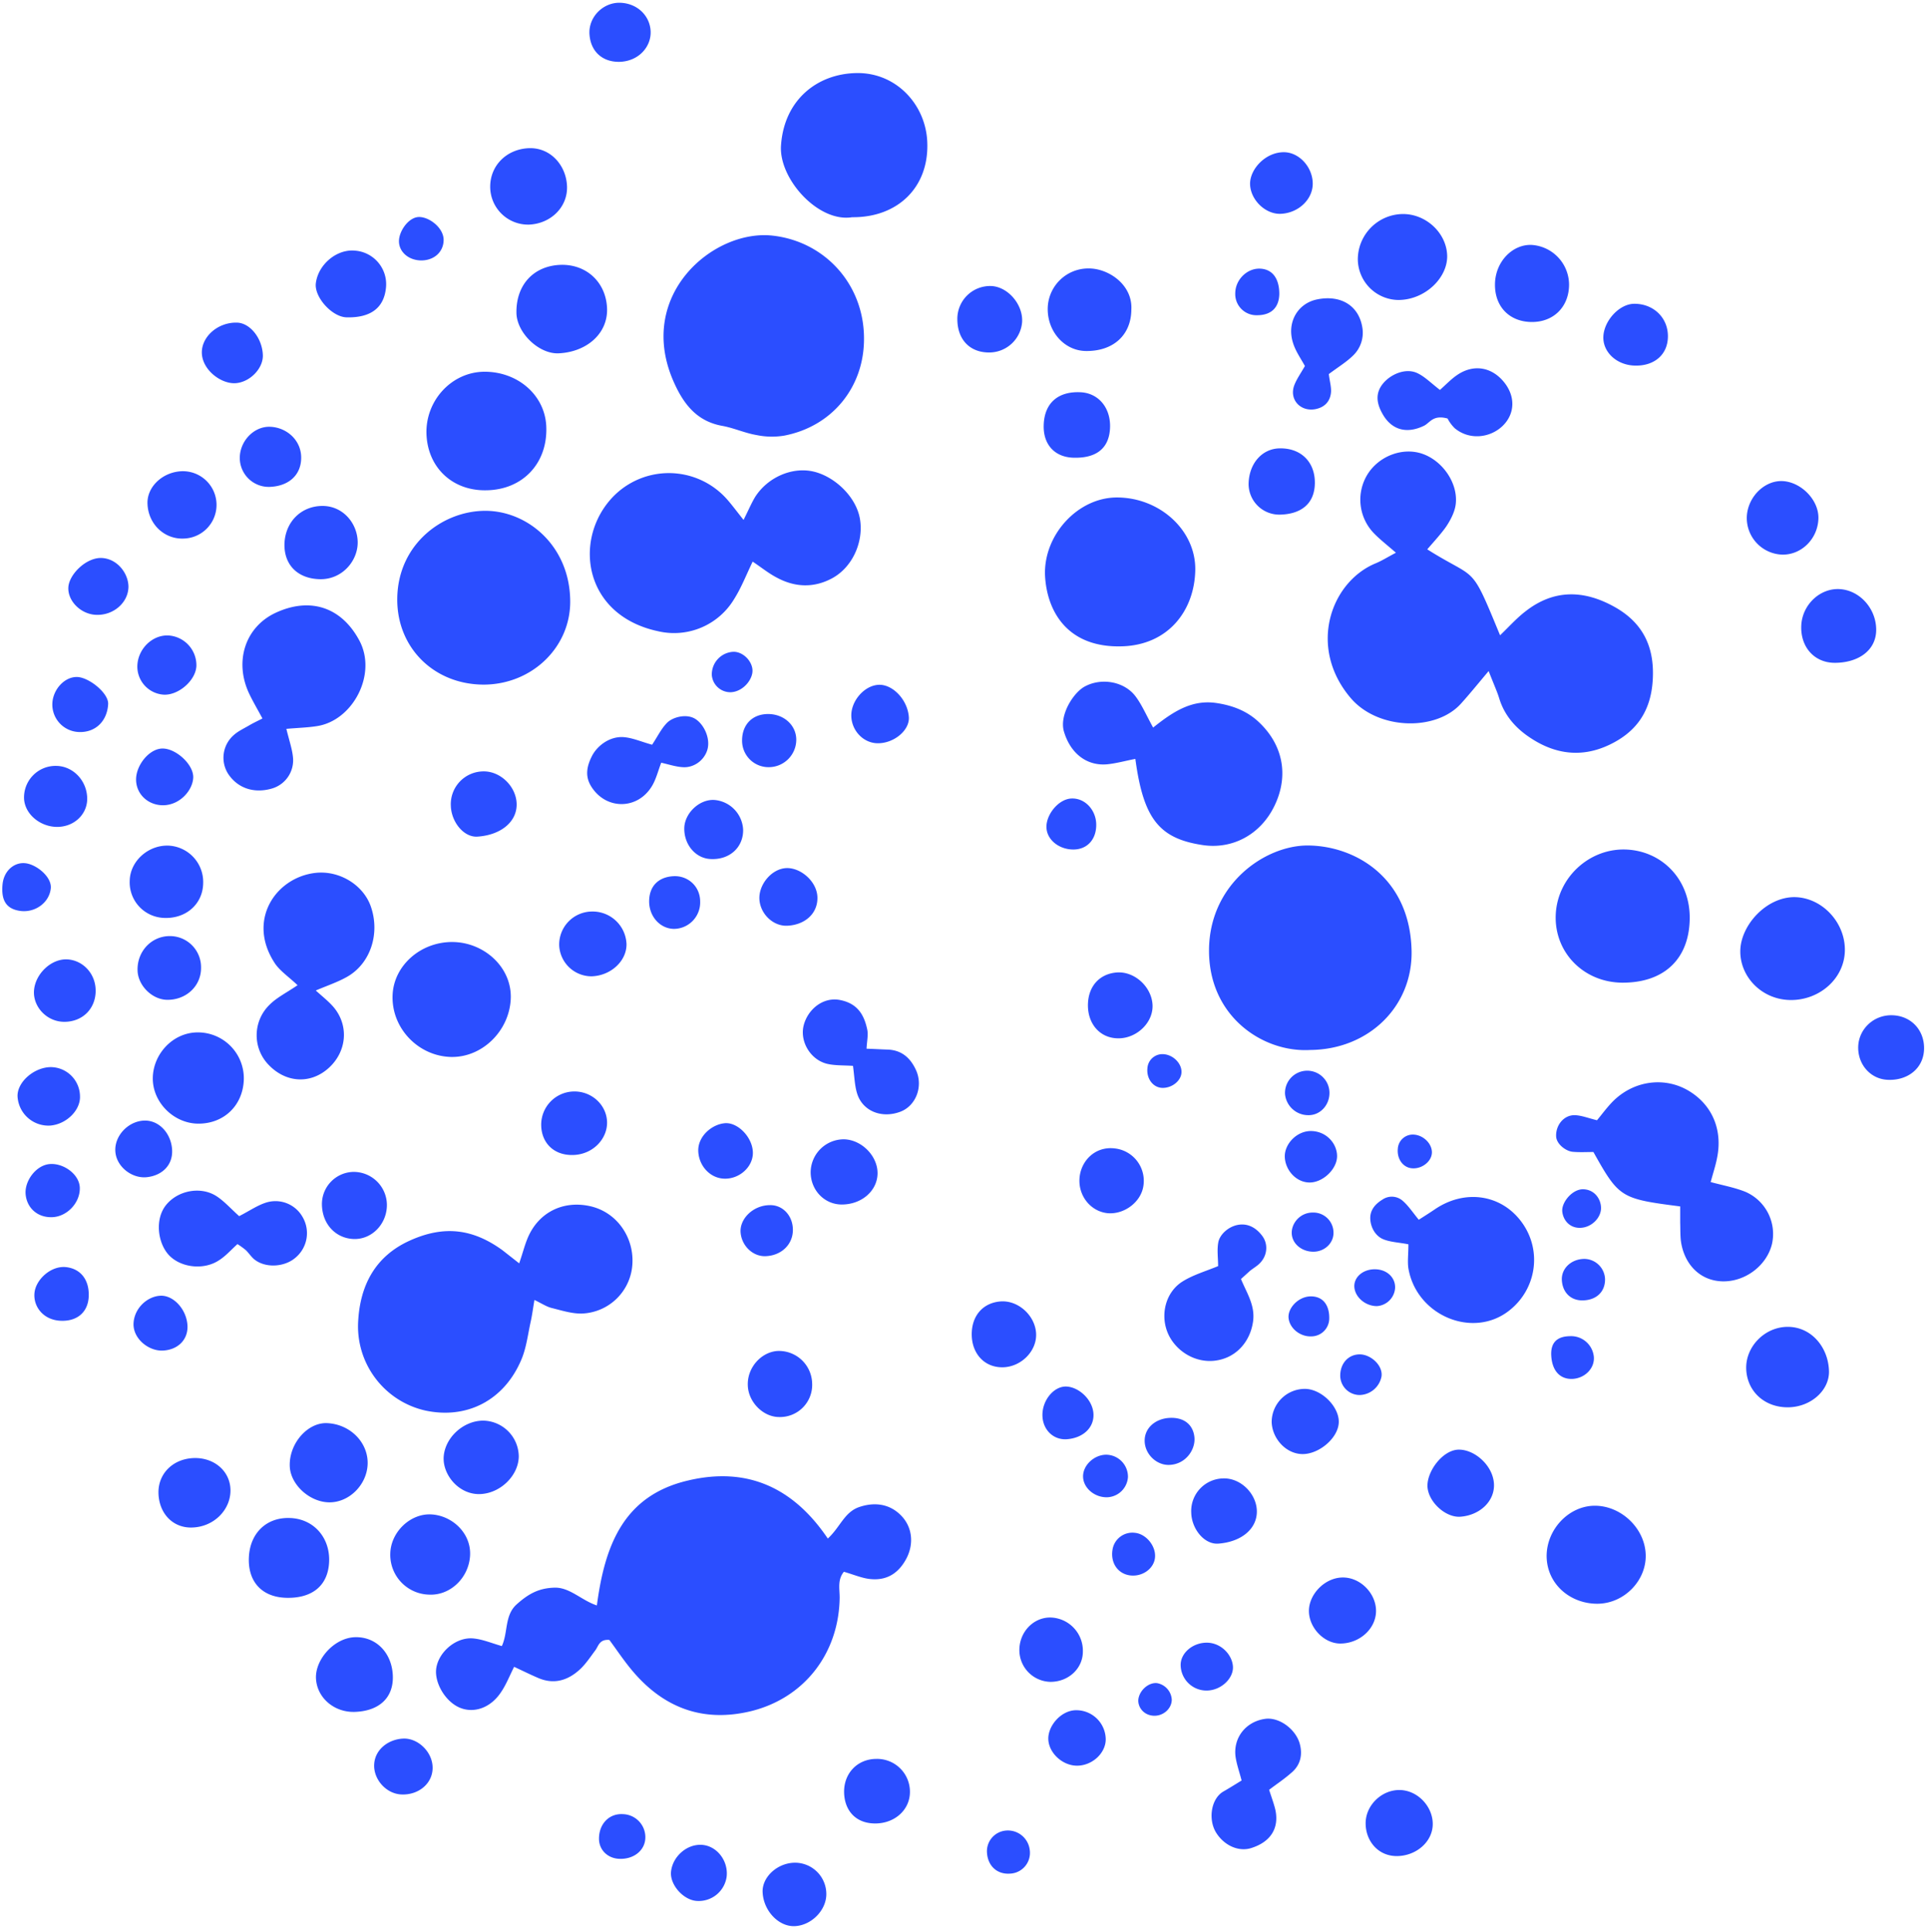 <?xml version="1.0" encoding="UTF-8"?> <svg xmlns="http://www.w3.org/2000/svg" width="489" height="490" viewBox="0 0 489 490"><g transform="translate(-336 -2738)" fill="none" fill-rule="evenodd"><g fill="#2B4EFF" fill-rule="nonzero"><path d="M545.957 3128.192c3.167-2.899 4.187-6.71 7.999-7.999 3.812-1.288 7.677-.859 10.63 2.201 2.952 3.06 3.167 7.355 1.288 10.898-1.879 3.543-4.724 5.476-8.697 5.208-2.255-.108-4.51-1.128-7.14-1.88-1.718 2.094-1.02 4.51-1.074 6.765-.268 14.066-9.073 25.34-22.601 28.614-11.918 2.846-21.797-.751-29.688-9.931-2.309-2.685-4.241-5.637-6.12-8.16-2.577-.215-2.738 1.556-3.597 2.684-.86 1.127-2.416 3.49-3.92 4.831-3.113 2.846-6.71 3.866-10.737 2.04-1.879-.805-3.704-1.718-5.905-2.738-1.181 2.363-2.04 4.564-3.328 6.443-2.524 3.811-6.496 5.315-10.04 4.08-3.543-1.235-6.334-5.476-6.442-9.073-.107-4.51 4.725-9.127 9.503-8.643 2.308.214 4.563 1.18 7.193 1.932 1.61-3.436.645-7.784 3.758-10.576 3.114-2.791 5.745-4.134 9.61-4.24 3.865-.108 6.818 3.22 10.737 4.509 1.986-14.979 6.603-27.81 23.085-31.675 15.085-3.597 26.789 1.826 35.486 14.71zM713.563 2908.19c-3.06 3.65-4.94 5.959-6.926 8.16-6.335 7.193-21.152 6.818-28.077-1.343-10.898-12.83-5.1-29.312 6.227-34.09 1.61-.644 3.114-1.61 5.261-2.738-2.2-1.932-4.026-3.328-5.583-4.939a12.24 12.24 0 0 1-1.664-14.87c2.899-4.725 8.965-7.033 14.012-5.262 5.046 1.772 8.911 7.301 8.428 12.509-.16 1.933-1.18 3.973-2.254 5.637-1.074 1.664-3.275 4.08-4.993 6.066 12.83 8.107 10.79 3.168 18.468 21.797 2.2-2.094 4.133-4.295 6.442-6.067 7.194-5.637 14.817-5.476 22.601-1.127 7.785 4.348 10.2 10.952 9.664 18.79-.537 7.838-4.241 12.992-11.06 16.213-6.818 3.22-13.42 2.415-19.595-1.557-3.811-2.416-6.871-5.69-8.267-10.254-.483-1.61-1.235-3.221-2.684-6.926zM467.684 3058.401c.912-2.684 1.342-4.402 1.986-6.013 2.577-6.657 8.804-9.985 15.783-8.536 6.98 1.45 11.274 7.892 10.952 14.495a13.314 13.314 0 0 1-12.67 12.778c-2.523.107-5.207-.752-7.784-1.396-1.342-.322-2.577-1.181-4.402-2.04-.376 2.2-.59 3.919-.966 5.583-.698 3.167-1.074 6.496-2.309 9.449-4.348 10.415-13.85 15.3-24.48 12.991-10.305-2.373-17.442-11.77-16.965-22.333.43-9.18 4.187-16.696 13.046-20.722 8.858-4.027 16.159-2.953 23.567 2.416l4.242 3.328zM668.306 3004.286c-11.865.698-25.662-8.375-25.662-25.178 0-16.804 14.066-26.628 24.91-26.682 12.08 0 26.091 8.107 26.467 26.736.268 14.119-10.898 25.017-25.715 25.124zM555.137 2823.85c.054 12.347-8.106 22.333-20.293 24.641a19.058 19.058 0 0 1-6.98-.16c-2.898-.484-5.69-1.772-8.589-2.31-6.764-1.18-10.093-5.85-12.562-11.542-9.341-21.796 10.307-38.385 25.232-36.72 13.153 1.45 23.192 12.24 23.192 26.09zM524.59 2869.858c1.342-2.684 2.04-4.348 2.953-5.852 3.167-4.939 9.287-7.623 14.656-6.442 5.368 1.181 10.952 6.335 11.918 12.08.966 5.744-1.879 12.347-7.301 15.139-4.563 2.362-9.234 2.147-13.744-.269-2.093-1.074-3.919-2.577-6.173-4.08-1.611 3.329-2.846 6.55-4.671 9.449a17.77 17.77 0 0 1-19.273 8.214c-18.468-3.92-21.474-22.226-12.455-33.017a19.703 19.703 0 0 1 30.01-.322c1.127 1.288 2.201 2.738 4.08 5.1zM458.825 2911.626c-12.723.053-22.279-9.396-22.064-21.958.215-13.69 11.488-22.065 22.226-22.119 10.737-.053 21.474 8.805 21.635 22.763.16 11.704-9.556 21.206-21.797 21.314zM628.471 2922.523c5.154-4.133 9.878-7.14 16.052-6.227 3.973.59 7.57 1.933 10.522 4.617 6.335 5.798 7.892 13.636 4.295 21.26-3.597 7.623-10.898 11.273-18.306 10.146-11.06-1.664-15.032-6.71-17.072-21.85-2.309.43-4.564 1.074-6.926 1.342-5.315.59-9.502-2.684-11.166-8.214-1.289-4.187 2.362-9.932 5.26-11.489 4.242-2.308 10.094-1.288 12.939 2.577 1.557 2.094 2.63 4.617 4.402 7.838zM769.878 3037.786c3.222.859 6.12 1.396 8.805 2.47a11.65 11.65 0 0 1 6.764 13.152c-1.288 5.53-6.818 9.717-12.616 9.556-5.798-.16-9.77-4.51-10.522-10.36-.161-1.504-.108-3.007-.161-4.51v-4.134c-15.086-1.933-15.515-2.201-22.011-13.797-1.718 0-3.543.107-5.261-.054s-4.08-1.933-4.188-3.865c-.16-2.846 1.933-5.476 4.724-5.423 1.718.054 3.436.752 5.637 1.289 1.343-1.61 2.685-3.49 4.349-5.1 5.315-5.047 12.992-5.96 19.005-2.309 6.012 3.65 8.536 10.04 7.086 17.018-.376 1.933-1.02 3.866-1.61 6.067zM601.038 2883.655c-.215-10.2 8.429-19.434 18.146-19.488 10.951-.053 20.239 8.375 19.97 18.576-.268 10.2-6.871 18.736-18.36 19.165-14.012.537-19.38-8.858-19.756-18.253zM552.13 2793.088c-8.643 1.396-18.682-9.824-18.038-18.253.806-11.542 9.234-18.2 19.273-18.307 10.04-.107 17.502 8.107 17.824 17.61.43 11.38-7.516 19.057-19.058 18.95zM411.475 2987.859c-2.201-2.094-4.295-3.49-5.637-5.369-7.355-10.898-.054-21.796 9.932-23.085 6.174-.805 12.347 2.953 14.28 8.483 2.416 6.925-.107 14.602-6.174 17.93-2.308 1.289-4.885 2.148-7.784 3.383 1.772 1.61 3.382 2.845 4.67 4.402 3.812 4.724 3.114 11.22-1.449 15.3s-10.79 3.758-15.193-.859c-4.132-4.286-4.011-11.108.268-15.246 1.826-1.826 4.242-3.007 7.087-4.94zM408.63 2922.846c.751 3.06 1.45 5.046 1.664 7.086a7.462 7.462 0 0 1-5.53 8.107c-4.51 1.234-8.59-.215-10.952-3.866a7.623 7.623 0 0 1 1.504-9.77c1.073-.967 2.47-1.611 3.758-2.363 1.288-.751 2.04-1.073 3.49-1.825-1.236-2.309-2.417-4.295-3.383-6.335-3.812-8.106-1.02-16.91 6.818-20.508 8.643-3.972 16.589-1.45 21.152 7.087 4.563 8.536-1.664 20.293-10.737 21.689-2.308.375-4.67.43-7.784.698zM764.564 2971.055c-.161 10.254-6.604 16.267-17.287 16.16-9.717-.162-17.072-7.731-16.696-17.18.376-9.449 8.482-16.857 17.662-16.589 9.18.269 16.482 7.516 16.32 17.609zM693.216 3053.57c-2.416-.484-4.563-.537-6.389-1.289-1.825-.752-3.114-2.738-3.275-4.993-.16-2.255 1.128-3.865 3.06-5.046a4.187 4.187 0 0 1 4.993.16c1.557 1.29 2.684 3.06 4.241 4.94 1.772-1.127 2.953-1.88 4.134-2.684 7.623-5.154 16.911-3.758 22.065 3.436 5.154 7.193 3.597 16.964-3.329 22.333-9.234 7.193-23.46 1.18-25.5-10.737-.269-1.718 0-3.544 0-6.12zM459.309 2862.342c-8.536.161-14.818-5.744-15.14-14.226-.322-8.483 6.389-15.838 14.764-15.838s15.3 5.906 15.622 13.905c.376 9.287-5.959 16.052-15.246 16.16zM450.397 3006.058c-8.429-.215-15.247-7.462-14.817-15.837.375-7.409 7.14-13.368 15.193-13.314 8.052.053 15.193 6.496 14.763 14.548-.43 8.053-7.247 14.764-15.14 14.603zM791.192 2965.525c6.925.108 12.83 6.389 12.723 13.53-.107 7.14-6.442 12.615-13.743 12.562-7.302-.054-12.831-5.852-12.778-12.402.054-6.55 6.604-13.743 13.798-13.69zM644.953 3059.099c0-1.986-.322-4.134.053-6.066.376-1.933 2.524-3.973 5.047-4.403 2.523-.43 4.617.806 6.12 2.846 1.503 2.04 1.235 4.778-.376 6.603-.752.913-1.879 1.503-2.792 2.255l-2.254 2.04c1.395 3.436 3.65 6.657 3.06 10.79-.752 5.262-4.456 9.342-9.771 9.932-5.315.59-10.308-2.845-12.026-7.462-1.717-4.617-.214-10.093 3.973-12.67 2.684-1.664 5.852-2.577 8.966-3.865zM396.658 3046.43c2.63-1.343 4.617-2.739 6.818-3.437a7.892 7.892 0 0 1 9.234 3.597 8.106 8.106 0 0 1-1.88 10.469c-2.63 2.201-7.14 2.577-9.985.59-.966-.644-1.61-1.717-2.47-2.576a20.454 20.454 0 0 0-2.147-1.557c-1.664 1.503-3.006 3.06-4.724 4.134-3.758 2.469-9.341 1.879-12.401-1.074-3.06-2.953-3.973-9.288-.967-12.992 3.007-3.704 8.858-4.832 12.885-2.147 1.933 1.288 3.543 3.113 5.637 4.992zM728.272 3132.755c-.053-6.871 5.637-12.884 12.24-12.884 6.604 0 12.617 5.637 12.885 12.294.269 6.657-5.476 12.562-12.294 12.562-6.818 0-12.723-4.939-12.83-11.972zM552.345 3008.313c-2.577-.161-4.67-.054-6.657-.537-4.187-1.074-6.871-5.69-5.851-9.717 1.02-4.027 4.885-7.301 9.234-6.442 4.348.858 6.066 3.65 6.871 7.408.322 1.396-.053 2.9-.16 4.94 1.77.053 3.435.16 5.1.214 3.757.054 6.066 2.094 7.515 5.368 1.772 4.134-.16 8.966-4.08 10.415-4.778 1.772-9.61-.214-10.952-4.724-.59-1.933-.644-4.08-1.02-6.925zM650.912 3189.554c-.59-2.254-1.289-4.187-1.557-6.173-.537-4.778 2.684-8.751 7.462-9.449 3.436-.537 7.677 2.416 8.804 6.174.806 2.791.269 5.422-1.932 7.355-2.201 1.932-3.704 2.845-5.798 4.456.59 1.879 1.235 3.543 1.61 5.207.913 4.563-1.234 7.946-5.959 9.502-3.22 1.128-6.979-.483-9.073-3.811-2.093-3.329-1.342-8.644 1.826-10.469 1.503-.859 2.952-1.772 4.617-2.792zM701.215 2836.895c1.61-1.45 2.845-2.738 4.241-3.704 4.134-2.899 8.75-2.201 11.918 1.61 3.168 3.812 2.792 8.322-.322 11.274-3.114 2.953-8.321 3.651-12.08.537a9.663 9.663 0 0 1-1.824-2.47c-3.705-1.02-4.456 1.075-5.96 1.826-4.51 2.201-8.374 1.02-10.63-3.167-1.395-2.524-1.77-5.047.162-7.463 1.933-2.415 5.744-4.08 8.697-2.738 1.879.86 3.382 2.416 5.798 4.295zM386.243 3022.969c-6.174-.054-11.489-5.369-11.489-11.435 0-6.067 4.94-11.596 11.22-11.704a11.65 11.65 0 0 1 11.865 11.972c-.215 6.55-5.047 11.22-11.596 11.167zM478.26 2805.167c6.495-.16 11.38 4.402 11.703 10.898.322 6.496-5.154 11.22-12.294 11.543-4.939.214-10.522-5.1-10.683-10.147-.161-7.194 4.348-12.079 11.274-12.294zM691.659 2792.283c5.905-.108 11.113 4.67 11.381 10.361.269 5.69-5.53 11.435-12.401 11.435a10.415 10.415 0 0 1-10.254-10.254c-.002-6.271 5.004-11.396 11.274-11.542zM501.398 2926.872c1.45-2.201 2.362-4.134 3.812-5.583 1.45-1.45 5.046-2.416 7.3-.86 2.256 1.558 3.759 5.155 2.846 7.892-.912 2.738-3.597 4.456-6.227 4.242-1.772-.108-3.49-.698-5.423-1.128-.805 2.094-1.288 4.134-2.308 5.852-3.65 6.174-11.81 6.174-15.515.054-1.557-2.577-1.02-5.1.268-7.624 1.289-2.523 4.403-4.992 7.946-4.778 2.308.161 4.563 1.181 7.301 1.933zM622.942 2816.549c-.054 6.495-4.671 10.63-11.704 10.468-5.368-.16-9.61-4.993-9.502-10.844a10.308 10.308 0 0 1 10.308-10.093c5.1-.054 11.273 4.134 10.898 10.469zM673.03 2832.869c.215 1.879.698 3.382.537 4.778-.268 2.308-1.718 3.704-4.026 4.134-3.705.644-6.55-2.416-5.315-5.96.59-1.61 1.664-3.113 2.738-4.992-1.02-1.88-2.416-3.812-3.06-6.013-1.557-5.154 1.288-9.932 6.227-10.898 5.96-1.181 10.469 1.61 11.381 7.033a8 8 0 0 1-2.415 7.3c-1.665 1.611-3.705 2.846-6.067 4.618zM789.635 3094.907c-5.96.108-10.469-3.919-10.737-9.61-.269-5.69 4.67-10.844 10.63-10.79 5.958.053 10.253 5.26 10.36 11.327.054 4.832-4.616 8.966-10.253 9.073zM409.381 3122.985c6.067.107 10.362 4.885 10.093 11.112-.268 6.228-4.51 9.288-10.844 9.127-6.335-.161-9.825-4.241-9.503-10.361.322-6.12 4.51-10.04 10.254-9.878zM434.99 3132.004c.107-5.422 5.046-10.2 10.36-9.932 5.315.268 10.147 4.724 9.879 10.361-.269 5.637-4.94 10.2-10.308 9.986a10.093 10.093 0 0 1-9.932-10.415zM429.245 3109.295c-.161 5.207-4.617 9.717-9.664 9.717-5.046 0-10.039-4.563-10.092-9.341-.108-5.745 4.67-11.06 9.61-10.737 5.797.322 10.307 4.939 10.146 10.36zM425.863 3172.16c-5.154.108-9.449-3.597-9.717-8.428-.269-4.832 4.617-10.415 9.985-10.523 5.369-.107 9.288 4.08 9.502 9.771.215 5.69-3.597 9.02-9.77 9.18zM724.46 2819.662c-5.636-.053-9.394-3.919-9.287-9.663.107-5.744 4.563-10.147 9.395-9.878a10.147 10.147 0 0 1 9.395 10.039c0 5.637-3.92 9.556-9.502 9.502zM460.329 2785.357c0-5.368 4.133-9.502 9.717-9.77 5.583-.269 9.61 4.402 9.77 9.717.161 5.314-4.24 9.502-9.77 9.663a9.61 9.61 0 0 1-9.717-9.61zM792.856 2896.7c.215-5.368 4.832-9.663 9.878-9.287 5.046.376 9.126 4.993 9.126 10.308 0 5.315-4.67 8.428-10.63 8.375-5.046-.054-8.589-3.973-8.374-9.395zM448.518 3107.738c.16-4.94 4.832-9.395 9.985-9.449a9.18 9.18 0 0 1 9.073 9.073c-.054 4.886-4.724 9.449-9.932 9.556-5.207.108-9.234-4.724-9.126-9.18zM368.902 2961.338c.108-5.046 4.886-9.234 10.147-8.858a9.234 9.234 0 0 1 8.482 9.556c-.107 5.315-4.456 9.073-10.093 8.75a9.02 9.02 0 0 1-8.536-9.448zM408.146 2876.086c.108-5.584 4.08-9.664 9.45-9.771 5.368-.108 9.072 4.402 9.126 9.18.053 4.778-3.973 9.502-9.556 9.395-5.584-.107-9.073-3.543-9.02-8.804zM797.204 2869.536c-.16 5.046-4.187 9.126-9.019 9.126a9.288 9.288 0 0 1-9.126-9.878c.375-5.046 4.778-9.18 9.395-8.75 4.617.43 8.911 4.939 8.75 9.502zM384.632 3125.4c-4.67.108-8.16-3.382-8.428-8.428-.269-5.047 3.49-8.912 8.75-9.18 5.262-.269 9.503 3.274 9.503 8.214 0 4.939-4.241 9.287-9.825 9.394zM373.412 2865.832c-.215-4.295 3.758-8.107 8.643-8.322a8.542 8.542 0 1 1 .645 17.072c-4.94.269-9.073-3.597-9.288-8.75zM433.915 2810.75c-.429 5.262-3.811 7.892-10.039 7.731-3.65-.107-8.106-5.046-7.784-8.536.537-4.831 5.315-8.858 9.985-8.375 4.7.371 8.209 4.481 7.838 9.18zM417.649 3043.316a8.16 8.16 0 0 1 7.892-8.107 8.429 8.429 0 0 1 8.59 8.375c0 4.885-3.866 8.804-8.43 8.643-4.563-.16-8.052-3.811-8.052-8.911zM675.93 3154.82c-4.027 0-7.839-3.865-7.946-8.106-.108-4.242 3.919-8.59 8.536-8.644 4.617-.053 8.59 4.188 8.482 8.644-.107 4.455-4.241 8.106-9.073 8.106zM682.371 3200.56c-.107-4.563 3.92-8.59 8.536-8.59 4.617 0 8.536 4.188 8.483 8.697-.054 4.51-4.295 8.053-9.127 8.053-4.832 0-7.838-3.919-7.892-8.16zM706.315 3122.662c-3.865.215-8.268-4.026-8.268-7.891 0-3.866 4.027-9.18 8.053-9.127 4.027.054 8.483 4.027 8.805 8.536.322 4.51-3.597 8.16-8.59 8.482zM525.664 3089.217c-.108-4.349 3.328-8.268 7.462-8.59a8.429 8.429 0 0 1 8.858 8.16 8.16 8.16 0 0 1-8.375 8.59c-4.08 0-7.892-3.866-7.945-8.16zM600.716 2845.807c.16-5.583 3.65-8.643 9.449-8.321 4.616.268 7.73 4.187 7.354 9.395-.375 5.207-3.919 7.408-9.448 7.194-4.67-.215-7.516-3.436-7.355-8.268zM494.902 2977.444c.054 4.294-4.026 8.052-8.912 8.16a8.214 8.214 0 0 1-8.16-7.785 8.375 8.375 0 0 1 8.321-8.643 8.59 8.59 0 0 1 8.751 8.268zM549.393 3043.477c-4.295-.054-7.731-3.597-7.785-8.107a8.429 8.429 0 0 1 8.536-8.429c4.51.162 8.536 4.349 8.429 8.751-.107 4.402-4.134 7.838-9.18 7.785zM578.812 2818.91a8.321 8.321 0 0 1 8.483-8.374c4.294.107 8.213 4.67 7.945 9.126a8.375 8.375 0 0 1-8.268 7.731c-4.939.054-8.16-3.221-8.16-8.482zM814.813 3011.856c-4.295-.161-7.57-3.758-7.516-8.268.054-4.51 3.866-8.267 8.697-8.106 4.832.16 8.214 3.919 8 8.75-.215 4.832-4.242 7.839-9.18 7.624zM660.575 2851.712c5.369-.107 8.966 3.436 8.912 8.805-.054 5.368-3.65 7.892-8.858 7.999a7.784 7.784 0 0 1-7.946-7.838c.108-5.154 3.436-8.912 7.892-8.966zM582.463 3076.654c-.108-4.832 2.738-8.214 7.247-8.59 4.51-.375 8.805 3.544 9.073 8.053.269 4.51-3.811 8.59-8.482 8.644-4.67.053-7.73-3.49-7.838-8.107zM611.936 2993.227c-.107-4.832 2.738-8.214 7.248-8.59 4.51-.375 8.804 3.544 9.126 8.053.322 4.51-3.865 8.59-8.536 8.644-4.67.053-7.73-3.49-7.838-8.107zM616.929 3045.678c-4.241-.43-7.409-4.295-7.14-8.751.268-4.456 3.919-8.268 8.911-7.677a8.268 8.268 0 0 1 7.302 9.502c-.59 4.08-4.832 7.301-9.073 6.926zM550.09 3192.615c-.107-4.886 3.383-8.536 8.214-8.536a8.321 8.321 0 0 1 8.483 8.374c0 4.51-3.812 8-8.805 8-4.992 0-7.784-3.329-7.891-7.838zM638.135 3121.642a8.268 8.268 0 0 1 8.106-8.697c4.402-.16 8.482 3.866 8.536 8.322.054 4.456-3.919 7.784-9.77 8.214-3.544.268-6.765-3.705-6.872-7.839zM450.343 2942.333a8.321 8.321 0 0 1 8.107-8.697c4.456-.16 8.536 3.866 8.59 8.322.053 4.455-3.973 7.784-9.825 8.213-3.543.323-6.764-3.704-6.872-7.838zM473.267 3023.452a8.429 8.429 0 0 1 8.321-8.643c4.456-.054 8.16 3.328 8.375 7.57.215 4.24-3.382 8.32-8.429 8.535-5.046.215-8.16-3.06-8.267-7.462zM658.535 3098.611a8.429 8.429 0 0 1 8.482-8.374c4.188.053 8.697 4.563 8.536 8.536-.16 3.972-5.046 8.052-9.234 7.999-4.187-.054-7.677-3.973-7.784-8.16zM370.889 2984.047c-.108-4.832 3.597-8.697 8.267-8.643a7.892 7.892 0 0 1 7.838 7.999c.054 4.67-3.811 8.267-8.697 8.16-3.811-.108-7.354-3.704-7.408-7.516zM537.636 3226.49c-4.134.215-8.053-3.919-8.214-8.697-.108-3.543 3.328-6.98 7.516-7.355a7.945 7.945 0 0 1 8.643 7.946c0 4.08-3.758 7.891-7.945 8.106zM360.26 2989.47c-.108 4.509-3.437 7.676-7.946 7.676-4.51 0-8.053-3.919-7.677-8.053.375-4.133 4.295-7.891 8.267-7.784 3.973.107 7.462 3.543 7.355 8.16zM750.874 2830.721c-4.67 0-8.375-3.328-8.214-7.354.161-4.027 4.026-8.268 7.784-8.322 4.886-.053 8.59 3.49 8.59 8.214 0 4.725-3.49 7.516-8.16 7.462zM660.682 2792.23c-3.811.053-7.462-3.544-7.623-7.41-.16-3.865 3.973-8.374 8.805-8.213 3.757.16 7.032 3.811 7.086 7.891.054 4.08-3.704 7.624-8.268 7.731zM602.434 3164.537a8.053 8.053 0 0 1-7.892-8.053c0-4.51 3.436-8.214 7.73-8.267a8.429 8.429 0 0 1 8.376 8.643c0 4.295-3.65 7.677-8.214 7.677zM402.67 2828.145c.054 3.328-3.274 6.764-6.871 7.032-3.597.269-8.268-3.167-8.59-7.355-.322-4.187 3.866-8.106 8.858-7.999 3.382.054 6.496 4.027 6.604 8.322zM404.335 2861.483a7.355 7.355 0 0 1-7.516-7.14c-.108-4.348 3.49-8.214 7.623-8.106 4.134.107 7.892 3.274 7.946 7.73.053 4.456-3.114 7.355-8.053 7.516zM356.286 3015.99c.161 3.543-3.382 7.086-7.462 7.462a7.838 7.838 0 0 1-8.375-7.409c-.107-3.65 4.241-7.408 8.483-7.408a7.462 7.462 0 0 1 7.354 7.355zM358.112 2940.293c.16 3.92-2.953 7.194-7.194 7.409-4.241.215-8.429-2.845-8.805-6.926a8 8 0 0 1 8.16-8.536c4.188.054 7.678 3.597 7.839 8.053zM493.077 2753.683c-4.349.054-7.301-2.684-7.57-7.033-.268-4.348 3.49-8.106 7.838-7.945 4.349.16 7.516 3.328 7.677 7.247.161 3.92-3.06 7.624-7.945 7.731zM509.558 2947.97c.108-3.811 3.92-7.355 7.677-7.086a7.945 7.945 0 0 1 7.248 7.57c.053 4.455-3.436 7.623-8.16 7.408-3.866-.107-6.872-3.65-6.765-7.892zM385.813 2906.901c-.16 3.758-4.778 7.677-8.59 7.248a7.14 7.14 0 0 1-6.388-7.248c.108-4.349 3.865-8 8-7.73a7.57 7.57 0 0 1 6.978 7.73zM535.65 2972.773c-3.49.161-6.765-2.9-7.034-6.603-.268-3.705 2.953-7.731 6.657-8 3.705-.268 8.053 3.383 8.053 7.57 0 4.188-3.436 6.872-7.677 7.033zM360.044 2893.91c-3.758-.323-6.871-3.598-6.71-6.926.16-3.329 4.617-7.731 8.59-7.463 3.972.269 6.656 4.027 6.656 7.302-.053 4.133-4.026 7.462-8.536 7.086zM437.888 3193.098c-3.919-.108-7.247-3.866-6.979-7.731.268-3.865 3.812-6.335 7.462-6.442 3.65-.108 7.355 3.382 7.355 7.408 0 4.027-3.597 6.926-7.838 6.765zM609.252 3185.796c-3.597.054-7.087-3.006-7.355-6.495-.268-3.49 3.221-7.624 7.14-7.57a7.462 7.462 0 0 1 7.409 7.462c-.054 3.436-3.382 6.55-7.194 6.603zM558.466 2926.496c-3.544-.107-6.496-3.221-6.55-6.979-.054-3.758 3.275-7.623 6.872-7.838 3.597-.215 7.462 3.812 7.73 8.268.161 3.328-3.865 6.657-8.052 6.55zM365.252 3029.948c-.215-3.758 3.006-7.355 6.925-7.73 3.92-.377 7.14 3.006 7.463 7.193.322 4.187-2.685 6.764-6.443 7.14-3.758.376-7.73-2.684-7.945-6.603zM377.385 2942.226c-3.866 0-6.872-2.845-6.872-6.55 0-3.704 3.49-7.999 6.925-7.838 3.436.161 7.731 4.188 7.57 7.409-.161 3.221-3.382 6.925-7.623 6.979zM506.176 3212.908c.268-3.92 3.919-7.248 7.784-7.033 3.866.215 6.818 4.08 6.335 8.106a7.14 7.14 0 0 1-7.516 6.12c-3.328-.16-6.764-3.919-6.603-7.193zM531.086 2932.563a6.71 6.71 0 0 1-6.872-6.765c0-4.08 2.685-6.764 6.71-6.71 4.027.053 7.087 2.952 7.034 6.603a6.98 6.98 0 0 1-6.872 6.872zM356.018 2923.65a6.98 6.98 0 0 1-6.71-7.676c.375-3.436 3.22-6.335 6.227-6.281 3.006.053 8.106 4.133 7.892 6.925-.269 4.349-3.275 7.194-7.409 7.033zM526.952 3030.485c-.053 3.49-3.382 6.496-7.14 6.442-3.758-.054-6.603-3.329-6.71-7.033-.108-3.704 3.435-6.764 6.764-7.033 3.328-.268 7.14 3.705 7.086 7.624zM358.488 3067.044c-.269 3.866-3.06 6.174-7.302 5.906-4.24-.269-6.764-3.597-6.442-7.033.322-3.436 4.241-7.033 8.107-6.55 3.865.484 5.905 3.544 5.637 7.677zM383.559 3074.4c.053 3.435-2.47 5.905-6.174 6.12-3.705.214-7.677-3.06-7.516-6.872.16-3.812 3.436-6.872 6.818-7.033 3.382-.161 6.764 3.597 6.872 7.784zM356.233 3039.074c.214 3.866-3.221 7.57-7.14 7.624-3.92.053-6.389-2.685-6.604-5.96-.214-3.274 2.63-7.193 6.067-7.515 3.436-.322 7.462 2.47 7.677 5.851zM513.585 2966.76a6.71 6.71 0 0 1-6.657 6.818c-3.597-.053-6.389-3.275-6.282-7.194.108-3.919 2.63-6.012 6.228-6.173 3.597-.161 6.764 2.576 6.71 6.55zM600.394 3096.947c-.054-3.865 2.952-7.462 6.12-7.301 3.167.161 6.603 3.328 6.818 6.872.215 3.543-2.63 6.227-6.872 6.496-3.382.16-6.013-2.47-6.066-6.067zM530.227 3056.576c-3.221.16-6.12-2.577-6.389-6.013-.268-3.436 3.168-6.925 7.463-6.925 3.275-.054 5.851 2.738 5.798 6.388-.054 3.65-2.953 6.389-6.872 6.55zM614.03 2946.843c.16 3.865-2.148 6.55-5.69 6.603-3.544.054-6.765-2.308-6.926-5.53-.161-3.22 3.006-7.3 6.388-7.408 3.383-.107 6.067 2.845 6.228 6.335zM675.124 3031.129c.053 3.328-3.597 6.818-7.033 6.764-3.436-.053-6.12-3.22-6.227-6.496-.108-3.274 3.113-6.71 6.871-6.55 3.758.162 6.335 3.168 6.389 6.282zM642.322 3166.738a6.55 6.55 0 0 1-6.872-6.496c0-3.06 3.114-5.69 6.711-5.637 3.597.054 6.389 3.114 6.55 6.067.16 2.952-2.9 5.905-6.389 6.066zM632.712 3109.51c-3.22.214-6.28-2.577-6.388-5.96-.108-3.382 2.738-5.798 6.388-5.959 3.651-.16 5.906 1.772 6.228 4.886.322 3.114-2.148 6.818-6.228 7.033zM348.878 2963.324c-.376 3.597-3.973 6.228-7.785 5.691-3.811-.537-4.778-3.06-4.455-6.657.322-3.597 3.06-5.798 5.905-5.422 2.845.376 6.657 3.543 6.335 6.388zM493.077 3209.418c-2.953-.107-5.154-2.255-5.154-5.1 0-3.758 2.577-6.442 6.066-6.228a5.852 5.852 0 0 1 5.691 5.691c.107 3.329-2.792 5.798-6.603 5.637zM616.875 3117.723c-3.167.108-6.066-2.254-6.174-5.153-.107-2.9 2.738-5.584 5.798-5.637a5.583 5.583 0 0 1 5.584 5.69 5.476 5.476 0 0 1-5.208 5.1zM660.468 2812.522c-.054 3.49-2.04 5.422-5.637 5.422a5.369 5.369 0 0 1-5.53-5.637c.054-3.435 3.06-6.334 6.335-6.173 3.275.16 4.832 2.738 4.832 6.388zM592.126 3213.176c-3.22.215-5.583-1.933-5.798-5.315a5.261 5.261 0 0 1 4.563-5.583 5.583 5.583 0 0 1 6.282 4.885 5.261 5.261 0 0 1-5.047 6.013zM667.823 3020.821a5.905 5.905 0 0 1-5.906-5.422 5.641 5.641 0 0 1 11.274-.43c.108 3.222-2.308 5.906-5.368 5.852zM442.505 2804.04c-3.006-.161-5.261-2.201-5.315-4.778-.053-2.577 2.416-6.174 5.047-6.228 2.63-.053 6.388 2.792 6.28 5.96-.107 3.167-2.737 5.207-6.012 5.046zM622.566 3137.533c-3.06-.43-4.94-3.167-4.402-6.496a5.1 5.1 0 0 1 5.69-4.294c2.792.268 5.315 3.274 5.1 6.173-.214 2.9-3.22 5.047-6.388 4.617zM734.715 3087.713c-3.06.054-4.993-2.04-5.262-5.744-.268-3.704 1.718-5.046 4.725-5.1a5.798 5.798 0 0 1 6.066 5.207c.269 2.953-2.308 5.53-5.53 5.637zM737.291 3067.796c-2.899 0-4.939-1.986-5.153-5.046-.215-3.06 2.416-5.476 5.744-5.476a5.315 5.315 0 0 1 5.207 5.1c.054 3.275-2.254 5.422-5.798 5.422zM675.93 3086.64c.106-3.007 2.147-5.154 4.938-5.154 2.792 0 5.906 2.791 5.53 5.583a5.798 5.798 0 0 1-5.584 4.724 4.94 4.94 0 0 1-4.885-5.153zM522.013 2903.304c2.255-.054 4.617 2.094 4.832 4.51.215 2.415-2.362 5.637-5.53 5.744a4.724 4.724 0 0 1-4.778-4.349 5.744 5.744 0 0 1 5.476-5.905zM668.574 3076.923c-2.791.107-5.422-1.987-5.744-4.564-.322-2.577 2.523-5.637 5.744-5.583 3.221.054 4.617 2.523 4.563 5.583a4.563 4.563 0 0 1-4.563 4.564zM674.211 3050.402c.161 2.738-2.147 4.993-4.993 5.046-2.845.054-5.368-1.825-5.583-4.455-.215-2.631 2.04-5.53 5.422-5.476a5.1 5.1 0 0 1 5.154 4.885zM685.217 3069.246c-2.792 0-5.369-2.094-5.691-4.617-.322-2.524 1.986-4.725 5.154-4.725 3.167 0 5.315 2.201 5.154 4.832a4.94 4.94 0 0 1-4.617 4.51zM742.07 3044.282c.053 2.47-2.255 4.885-4.993 5.1-2.738.215-4.564-1.718-4.832-4.08-.268-2.362 2.577-5.798 5.369-5.69 2.791.107 4.402 2.415 4.455 4.67zM694.236 3034.296c-2.309-.107-3.973-2.308-3.704-4.992a3.812 3.812 0 0 1 4.187-3.544c2.416.215 4.51 2.363 4.456 4.564-.054 2.2-2.47 4.133-4.94 3.972zM630.726 3013.896c-2.308-.107-3.973-2.362-3.704-4.993a3.812 3.812 0 0 1 4.187-3.543c2.416.215 4.51 2.362 4.456 4.563-.054 2.201-2.47 4.08-4.939 3.973zM624.713 3169.1c.215-2.362 2.577-4.456 4.725-4.24a4.51 4.51 0 0 1 3.758 4.187c0 2.308-2.202 4.24-4.671 4.08-2.47-.161-3.92-2.148-3.812-4.027z"></path></g></g></svg> 